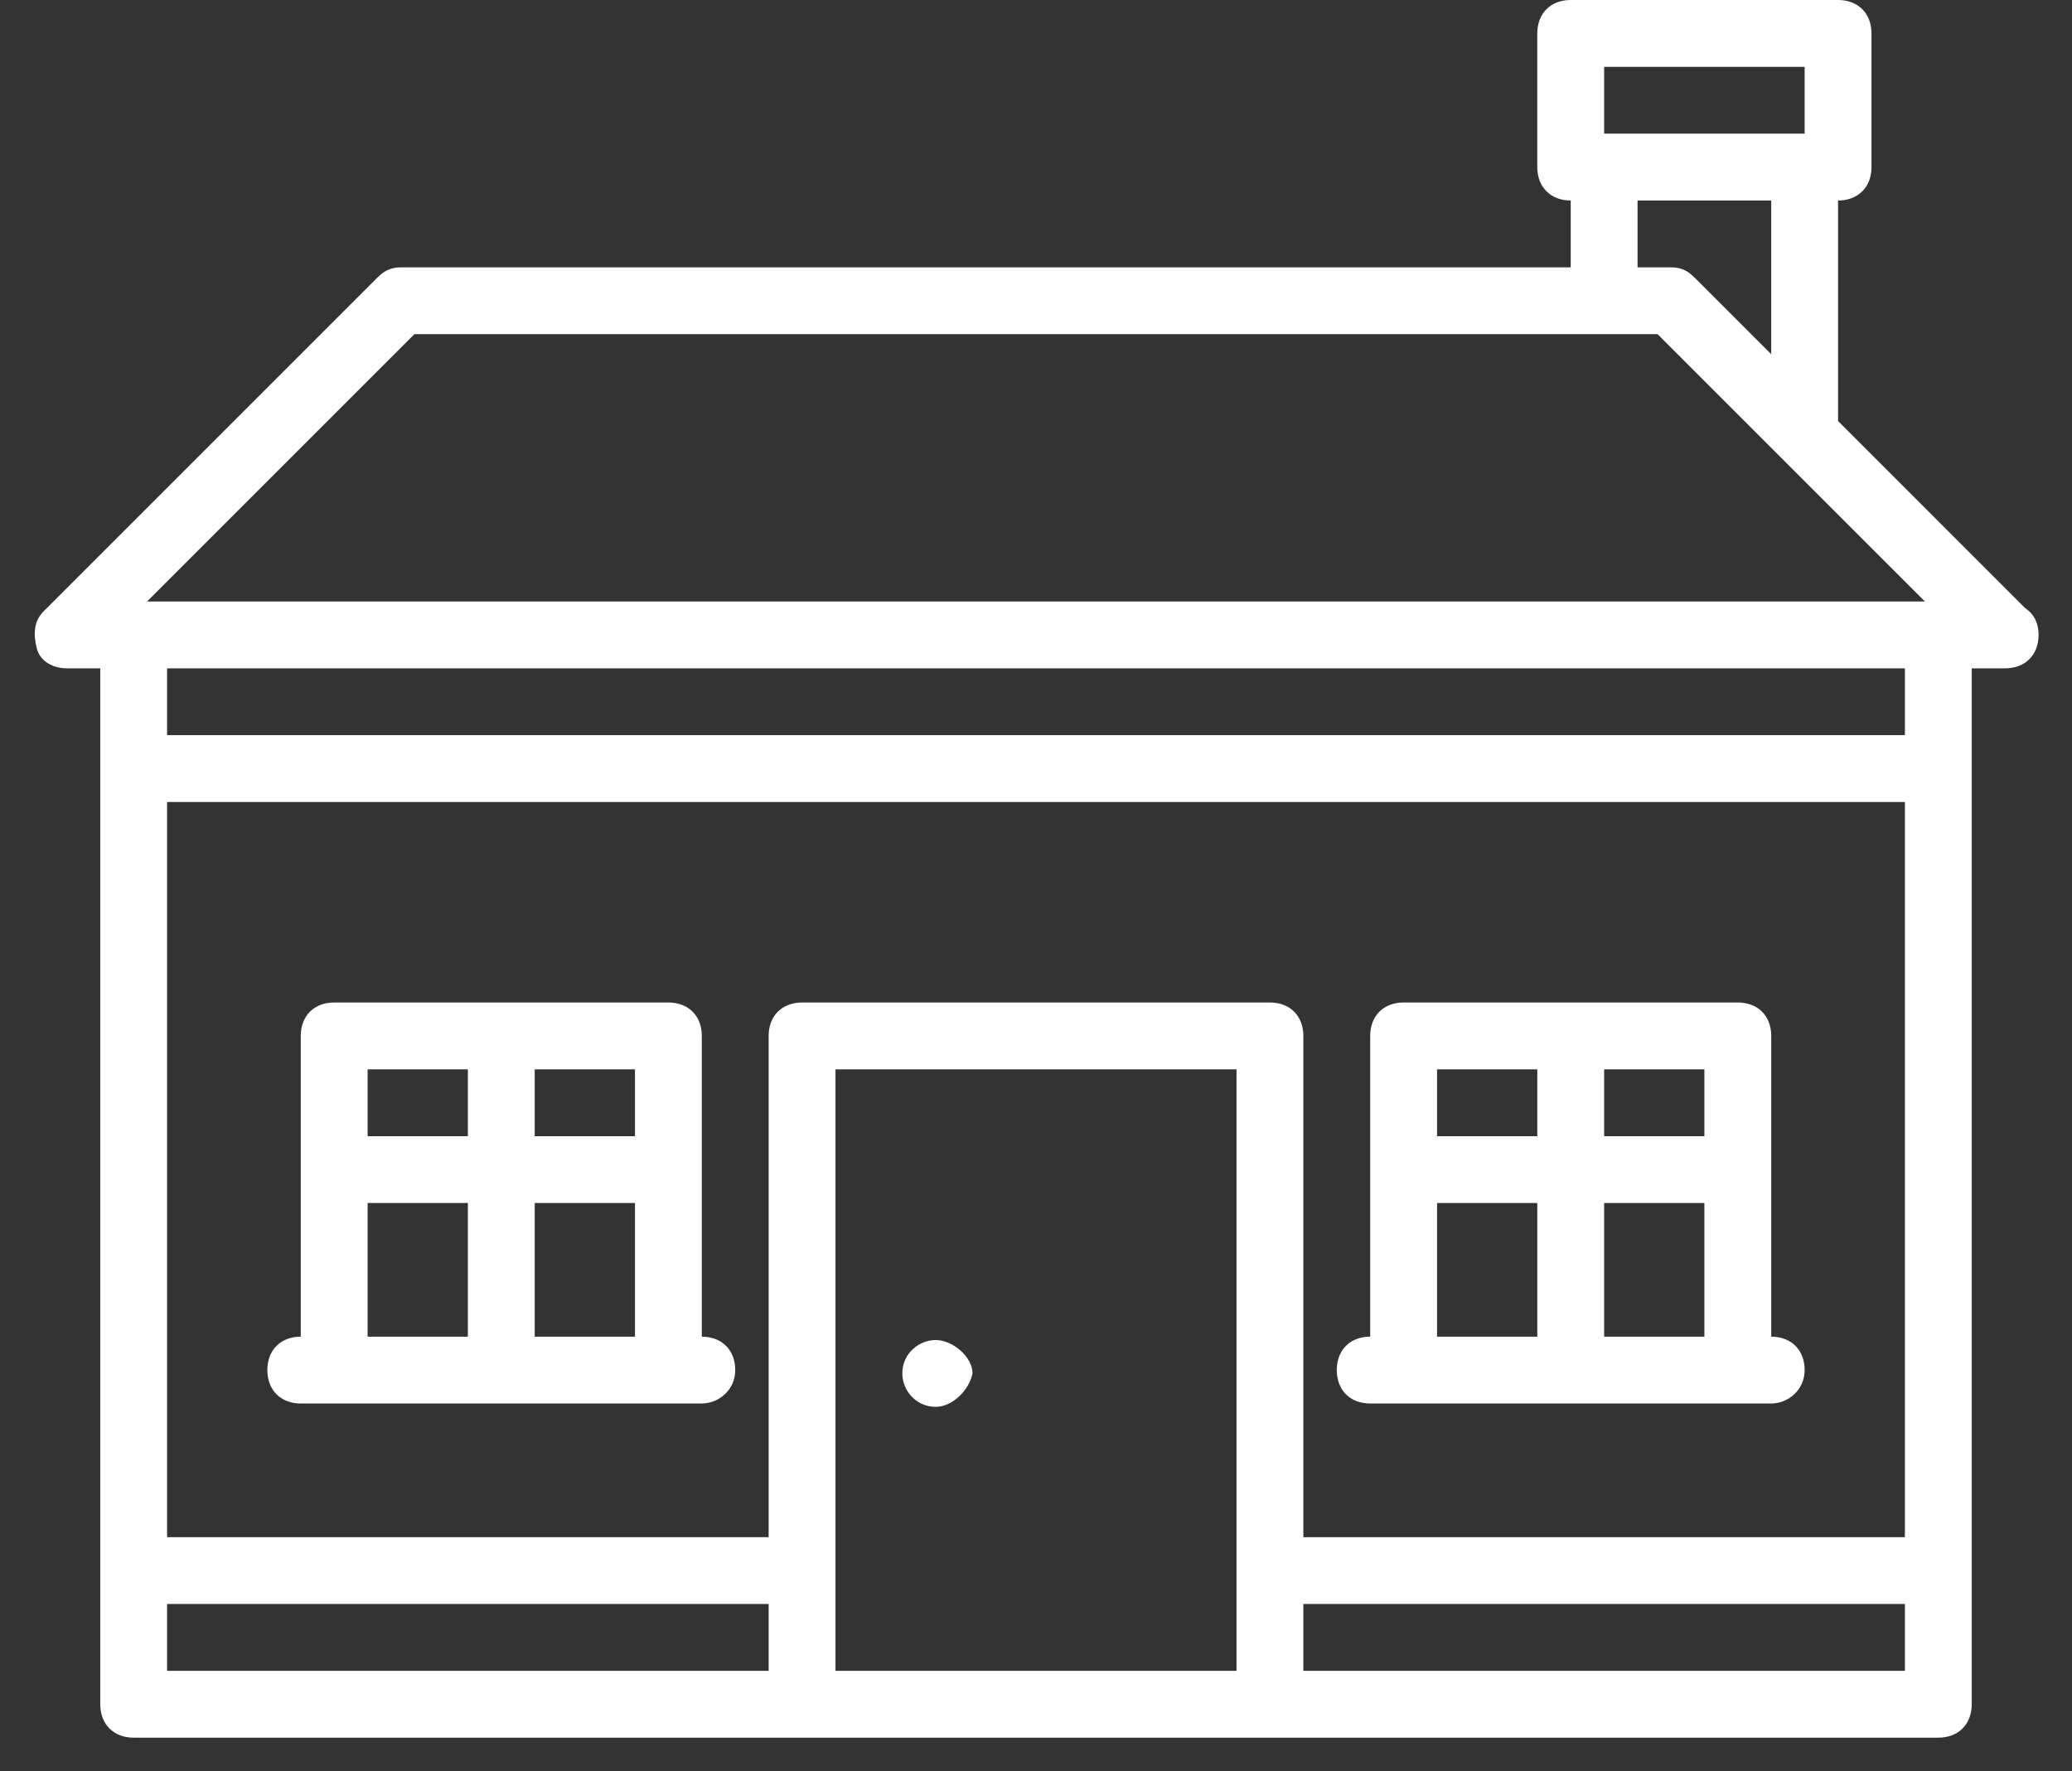 <?xml version="1.0" encoding="utf-8"?>
<!-- Generator: Adobe Illustrator 24.1.2, SVG Export Plug-In . SVG Version: 6.00 Build 0)  -->
<svg version="1.1" id="Layer_1" xmlns:ev="http://www.w3.org/2001/xml-events"
	 xmlns="http://www.w3.org/2000/svg" xmlns:xlink="http://www.w3.org/1999/xlink" x="0px" y="0px" viewBox="0 0 62 53"
	 style="enable-background:new 0 0 62 53;" xml:space="preserve">
<rect x="0" y="0" width="62" height="53" fill="#333333" stroke="none"/>
<style type="text/css">
	.st0{fill:#FFFFFF;}
</style>
<path class="st0" d="M60.6,18.2c0.3,0.2,0.4,0.5,0.4,0.8c0,0.6-0.4,1-1,1c0,0,0,0,0,0h-1v31c0,0.6-0.4,1-1,1H38H24H4
	c-0.6,0-1-0.4-1-1V20H2c-0.4,0-0.8-0.2-0.9-0.6S1,18.6,1.3,18.3l10-10C11.5,8.1,11.7,8,12,8h35V6c-0.6,0-1-0.4-1-1V1
	c0-0.6,0.4-1,1-1h8c0.6,0,1,0.4,1,1v4c0,0.6-0.4,1-1,1v6.6L60.6,18.2z M39,50h18v-2H39V50z M25,50h12V32H25V50z M5,50h18v-2H5V50z
	 M5,46h18V31c0-0.6,0.4-1,1-1h14c0.6,0,1,0.4,1,1v15h18V24H5V46z M5,22h52v-2H5V22z M54,2h-6v2h6V2z M49,6v2h1
	c0.3,0,0.5,0.1,0.7,0.3l2.3,2.3V6H49z M53.3,13.7C53.3,13.7,53.3,13.7,53.3,13.7L49.6,10H12.4l-8,8h53.2L53.3,13.7z M53,42h-1H42h-1
	c-0.6,0-1-0.4-1-1c0-0.6,0.4-1,1-1v-9c0-0.6,0.4-1,1-1h10c0.6,0,1,0.4,1,1v9c0.6,0,1,0.4,1,1C54,41.6,53.5,42,53,42z M46,32h-3v2h3
	V32z M46,36h-3v4h3V36z M51,32h-3v2h3V32z M51,36h-3v4h3V36z M21,42h-1H10H9c-0.6,0-1-0.4-1-1c0-0.6,0.4-1,1-1v-9c0-0.6,0.4-1,1-1
	h10c0.6,0,1,0.4,1,1v9c0.6,0,1,0.4,1,1C22,41.6,21.5,42,21,42z M14,32h-3v2h3V32z M14,36h-3v4h3V36z M19,32h-3v2h3V32z M19,36h-3v4
	h3V36z M28,42.1c-0.6,0-1-0.5-1-1c0-0.6,0.5-1,1-1s1.1,0.5,1.1,1C29,41.6,28.5,42.1,28,42.1z"/>
</svg>
